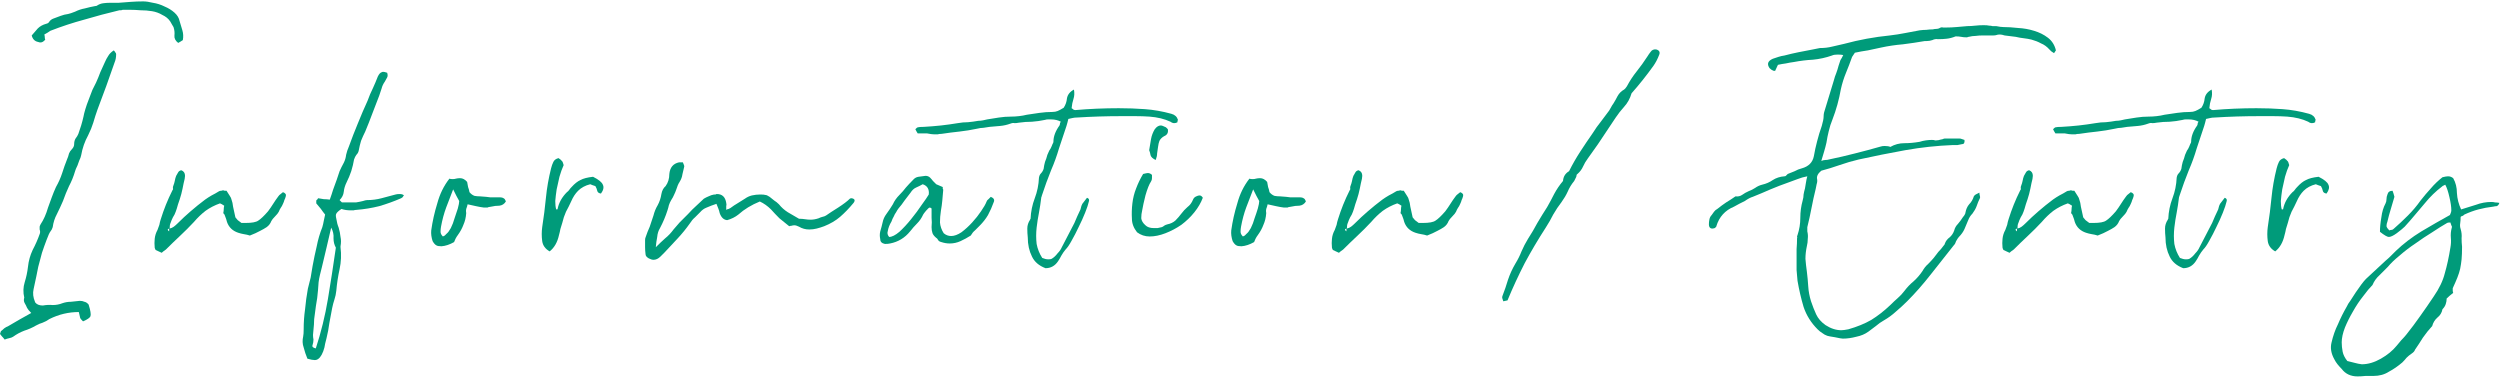 <svg width="536" height="81" viewBox="0 0 536 81" fill="none" xmlns="http://www.w3.org/2000/svg">
<path d="M527.564 46.501C527.564 46.968 527.531 47.434 527.464 47.901C527.398 48.301 527.431 48.701 527.564 49.101C527.764 49.767 527.831 50.434 527.764 51.101C527.764 51.701 527.798 52.301 527.864 52.901C527.864 53.968 527.831 54.867 527.764 55.601C527.698 56.267 527.598 56.934 527.464 57.601C527.331 58.201 527.131 58.834 526.864 59.501C526.598 60.167 526.264 60.934 525.864 61.801C525.864 61.934 525.864 62.101 525.864 62.301C525.864 62.434 525.898 62.601 525.964 62.801C525.431 63.201 524.964 63.601 524.564 64.001C524.564 64.401 524.498 64.801 524.364 65.201C524.231 65.601 523.998 65.968 523.664 66.301C523.531 67.034 523.164 67.634 522.564 68.101C522.031 68.567 521.664 69.168 521.464 69.901C520.731 70.701 520.064 71.534 519.464 72.401C518.931 73.267 518.364 74.134 517.764 75.001C517.698 75.267 517.464 75.534 517.064 75.801C516.664 76.067 516.298 76.367 515.964 76.701C515.698 77.034 515.398 77.367 515.064 77.701C514.131 78.501 513.164 79.167 512.164 79.701C511.231 80.301 510.131 80.601 508.864 80.601C508.331 80.601 507.764 80.601 507.164 80.601C506.564 80.668 505.998 80.701 505.464 80.701C503.998 80.701 502.864 80.168 502.064 79.101C501.731 78.767 501.431 78.434 501.164 78.101C500.898 77.767 500.664 77.401 500.464 77.001C499.798 75.801 499.598 74.634 499.864 73.501C500.198 72.034 500.664 70.701 501.264 69.501C501.798 68.234 502.431 66.967 503.164 65.701C503.298 65.367 503.564 64.934 503.964 64.401C504.298 63.867 504.664 63.301 505.064 62.701C505.464 62.101 505.864 61.534 506.264 61.001C506.664 60.468 506.998 60.068 507.264 59.801L511.464 55.901C511.864 55.568 512.231 55.234 512.564 54.901C512.964 54.501 513.331 54.134 513.664 53.801C515.264 52.267 517.098 50.867 519.164 49.601C521.298 48.334 523.331 47.167 525.264 46.101C525.331 45.968 525.398 45.801 525.464 45.601C525.531 45.401 525.564 45.234 525.564 45.101C525.564 44.367 525.431 43.434 525.164 42.301C524.898 41.101 524.598 40.201 524.264 39.601C524.131 39.667 523.998 39.734 523.864 39.801C523.798 39.801 523.698 39.867 523.564 40.001C522.231 41.001 520.998 42.201 519.864 43.601C519.131 44.467 518.398 45.334 517.664 46.201C516.998 47.001 516.298 47.801 515.564 48.601C515.231 48.934 514.664 49.401 513.864 50.001C513.131 50.534 512.564 50.801 512.164 50.801C511.831 50.801 511.198 50.434 510.264 49.701C510.264 48.767 510.364 47.734 510.564 46.601C510.698 45.468 510.998 44.467 511.464 43.601C511.598 43.334 511.664 43.034 511.664 42.701C511.664 42.367 511.731 42.034 511.864 41.701C511.998 41.167 512.364 40.901 512.964 40.901C513.098 41.234 513.231 41.667 513.364 42.201C513.098 43.134 512.831 44.034 512.564 44.901C512.298 45.767 512.064 46.634 511.864 47.501C511.731 47.834 511.664 48.167 511.664 48.501C511.731 48.767 511.931 49.068 512.264 49.401C512.398 49.334 512.531 49.301 512.664 49.301C512.864 49.301 513.031 49.234 513.164 49.101C514.231 48.167 515.264 47.201 516.264 46.201C517.264 45.201 518.164 44.134 518.964 43.001C519.698 42.068 520.431 41.201 521.164 40.401C521.898 39.534 522.731 38.734 523.664 38.001C524.198 37.867 524.598 37.801 524.864 37.801C525.264 37.801 525.631 37.934 525.964 38.201C526.498 39.134 526.764 40.201 526.764 41.401C526.831 42.601 527.131 43.767 527.664 44.901C528.798 44.568 529.864 44.234 530.864 43.901C531.931 43.501 533.031 43.301 534.164 43.301C534.431 43.301 534.698 43.334 534.964 43.401C535.231 43.401 535.531 43.434 535.864 43.501C535.731 43.901 535.531 44.134 535.264 44.201C535.064 44.201 534.831 44.234 534.564 44.301C533.431 44.434 532.364 44.634 531.364 44.901C530.364 45.167 529.364 45.534 528.364 46.001C528.231 46.134 528.098 46.234 527.964 46.301C527.831 46.301 527.698 46.367 527.564 46.501ZM525.364 47.701C524.964 47.701 524.731 47.734 524.664 47.801C523.731 48.334 522.664 49.001 521.464 49.801C520.264 50.534 519.064 51.334 517.864 52.201C516.664 53.001 515.531 53.867 514.464 54.801C513.398 55.667 512.564 56.468 511.964 57.201C511.364 57.801 510.764 58.401 510.164 59.001C509.498 59.601 508.998 60.301 508.664 61.101C508.064 61.701 507.398 62.501 506.664 63.501C505.864 64.501 505.131 65.601 504.464 66.801C503.798 67.934 503.231 69.067 502.764 70.201C502.298 71.401 502.064 72.468 502.064 73.401C502.064 74.067 502.131 74.734 502.264 75.401C502.398 76.067 502.731 76.734 503.264 77.401C503.798 77.534 504.331 77.668 504.864 77.801C505.331 77.934 505.831 78.034 506.364 78.101C507.698 78.101 509.064 77.701 510.464 76.901C511.864 76.101 512.998 75.168 513.864 74.101C514.198 73.701 514.531 73.301 514.864 72.901C515.198 72.567 515.531 72.201 515.864 71.801C516.931 70.468 517.931 69.134 518.864 67.801C519.864 66.401 520.831 65.001 521.764 63.601C522.964 61.867 523.764 60.201 524.164 58.601C524.631 57.001 525.031 55.167 525.364 53.101C525.498 52.367 525.531 51.667 525.464 51.001C525.398 50.267 525.464 49.534 525.664 48.801C525.731 48.667 525.698 48.501 525.564 48.301C525.498 48.101 525.431 47.901 525.364 47.701Z" fill="#009B7A"/>
<path d="M487.809 53.9C486.876 53.367 486.343 52.634 486.209 51.7C486.076 50.7 486.076 49.7 486.209 48.7C486.543 46.567 486.809 44.467 487.009 42.4C487.209 40.334 487.576 38.234 488.109 36.1C488.243 35.567 488.409 35.1 488.609 34.7C488.809 34.3 489.176 34.034 489.709 33.9C490.109 34.167 490.343 34.367 490.409 34.5C490.543 34.567 490.676 34.867 490.809 35.4C490.476 36.134 490.176 36.967 489.909 37.9C489.709 38.767 489.509 39.667 489.309 40.6C489.176 41.467 489.076 42.3 489.009 43.1C489.009 43.834 489.076 44.434 489.209 44.9H489.409C489.476 44.9 489.509 44.867 489.509 44.8C489.776 43.467 490.443 42.267 491.509 41.2C491.709 41.067 491.876 40.9 492.009 40.7C492.143 40.5 492.309 40.3 492.509 40.1C493.176 39.367 493.809 38.867 494.409 38.6C495.009 38.267 495.909 38.034 497.109 37.9C498.309 38.5 499.009 39.067 499.209 39.6C499.476 40.134 499.343 40.767 498.809 41.5C498.343 41.434 498.076 41.234 498.009 40.9C497.943 40.567 497.809 40.234 497.609 39.9C497.476 39.834 497.276 39.767 497.009 39.7C496.809 39.634 496.643 39.567 496.509 39.5C495.443 39.767 494.576 40.234 493.909 40.9C493.309 41.5 492.809 42.267 492.409 43.2C492.076 43.934 491.709 44.667 491.309 45.4C490.976 46.134 490.709 46.934 490.509 47.8C490.376 48.2 490.243 48.634 490.109 49.1C490.043 49.5 489.943 49.934 489.809 50.4C489.476 51.934 488.809 53.1 487.809 53.9Z" fill="#009B7A"/>
<path d="M472.98 25.501C472.913 25.768 472.846 26.035 472.78 26.301C472.713 26.501 472.646 26.735 472.58 27.001C472.046 28.601 471.513 30.201 470.98 31.801C470.513 33.401 469.946 34.968 469.28 36.501C468.946 37.368 468.613 38.234 468.28 39.101C468.013 39.901 467.713 40.768 467.38 41.701C467.313 41.834 467.28 41.934 467.28 42.001C467.28 42.068 467.246 42.168 467.18 42.301C467.046 43.434 466.88 44.535 466.68 45.601C466.48 46.601 466.313 47.668 466.18 48.801C466.046 50.001 466.046 51.168 466.18 52.301C466.38 53.368 466.78 54.368 467.38 55.301C467.846 55.501 468.28 55.601 468.68 55.601C469.013 55.601 469.246 55.568 469.38 55.501C469.846 55.234 470.28 54.834 470.68 54.301C471.08 53.901 471.38 53.468 471.58 53.001C472.046 52.135 472.48 51.301 472.88 50.501C473.346 49.635 473.813 48.734 474.28 47.801C474.413 47.535 474.613 47.068 474.88 46.401C475.213 45.668 475.446 45.168 475.58 44.901C475.713 44.301 475.846 43.901 475.98 43.701C476.113 43.501 476.446 43.068 476.98 42.401C477.38 42.535 477.513 42.801 477.38 43.201C477.246 43.801 476.98 44.601 476.58 45.601C476.18 46.601 475.713 47.635 475.18 48.701C474.713 49.701 474.213 50.668 473.68 51.601C473.213 52.468 472.78 53.101 472.38 53.501C472.046 53.901 471.746 54.334 471.48 54.801C471.28 55.201 471.046 55.601 470.78 56.001C470.113 57.001 469.213 57.501 468.08 57.501C466.68 56.968 465.713 56.135 465.18 55.001C464.58 53.801 464.28 52.434 464.28 50.901C464.213 50.301 464.18 49.668 464.18 49.001C464.18 48.334 464.38 47.701 464.78 47.101C464.78 47.035 464.813 46.968 464.88 46.901C464.946 45.368 465.246 43.901 465.78 42.501C466.313 41.101 466.613 39.635 466.68 38.101C466.746 37.701 466.88 37.401 467.08 37.201C467.346 36.934 467.546 36.601 467.68 36.201C467.746 35.668 467.846 35.168 467.98 34.701C468.18 34.234 468.346 33.734 468.48 33.201C468.613 32.868 468.746 32.568 468.88 32.301C469.08 32.035 469.246 31.735 469.38 31.401C469.446 31.201 469.513 31.035 469.58 30.901C469.713 30.701 469.78 30.535 469.78 30.401C469.78 29.268 470.213 28.101 471.08 26.901C471.146 26.768 471.18 26.634 471.18 26.501C471.18 26.368 471.246 26.235 471.38 26.101C470.78 25.768 470.08 25.601 469.28 25.601C469.08 25.601 468.846 25.601 468.58 25.601C468.38 25.601 468.18 25.634 467.98 25.701C467.046 25.901 466.113 26.035 465.18 26.101C464.246 26.101 463.313 26.168 462.38 26.301C462.046 26.368 461.746 26.401 461.48 26.401C461.213 26.334 460.913 26.368 460.58 26.501C459.846 26.768 459.113 26.934 458.38 27.001C457.58 27.068 456.813 27.134 456.08 27.201C455.613 27.268 455.18 27.334 454.78 27.401C454.38 27.401 453.913 27.468 453.38 27.601C452.113 27.868 450.88 28.068 449.68 28.201C448.413 28.334 447.113 28.501 445.78 28.701C445.446 28.701 445.18 28.735 444.98 28.801C444.713 28.801 444.446 28.801 444.18 28.801C443.846 28.801 443.346 28.735 442.68 28.601H442.08H440.68C440.546 28.401 440.446 28.235 440.38 28.101C440.313 27.968 440.246 27.834 440.18 27.701C440.446 27.434 440.613 27.301 440.68 27.301C440.946 27.235 441.38 27.201 441.98 27.201C443.18 27.134 444.413 27.035 445.68 26.901C446.88 26.768 448.08 26.601 449.28 26.401C450.013 26.268 450.746 26.201 451.48 26.201C452.213 26.134 452.946 26.035 453.68 25.901C454.013 25.901 454.346 25.868 454.68 25.801C454.946 25.735 455.246 25.668 455.58 25.601C456.38 25.468 457.213 25.334 458.08 25.201C458.946 25.068 459.813 25.001 460.68 25.001C461.213 25.001 461.78 24.968 462.38 24.901C462.98 24.834 463.546 24.735 464.08 24.601C465.013 24.468 465.913 24.334 466.78 24.201C467.713 24.068 468.646 24.001 469.58 24.001C469.98 24.001 470.346 23.934 470.68 23.801C471.013 23.668 471.446 23.434 471.98 23.101C472.38 22.501 472.613 21.834 472.68 21.101C472.813 20.301 473.313 19.668 474.18 19.201C474.313 19.934 474.28 20.601 474.08 21.201C473.88 21.801 473.746 22.468 473.68 23.201C473.813 23.268 473.946 23.368 474.08 23.501C474.213 23.568 474.346 23.601 474.48 23.601C476.013 23.468 477.546 23.368 479.08 23.301C480.68 23.235 482.246 23.201 483.78 23.201C485.713 23.201 487.58 23.268 489.38 23.401C491.246 23.535 493.146 23.868 495.08 24.401C495.813 24.601 496.28 25.035 496.48 25.701C496.48 25.768 496.446 25.834 496.38 25.901C496.38 25.968 496.38 26.068 496.38 26.201C496.18 26.334 495.946 26.401 495.68 26.401C495.413 26.401 495.146 26.301 494.88 26.101C493.613 25.501 492.113 25.134 490.38 25.001C489.38 24.934 488.38 24.901 487.38 24.901C486.38 24.901 485.38 24.901 484.38 24.901C481.18 24.901 477.98 25.001 474.78 25.201C474.446 25.201 474.146 25.235 473.88 25.301C473.613 25.368 473.313 25.434 472.98 25.501Z" fill="#009B7A"/>
<path d="M429.341 53.1C429.274 52.433 429.274 51.8 429.341 51.2C429.408 50.533 429.608 49.9 429.941 49.3C430.074 48.967 430.208 48.6 430.341 48.2C430.408 47.8 430.508 47.4 430.641 47C430.974 45.933 431.341 44.9 431.741 43.9C432.141 42.9 432.608 41.867 433.141 40.8C433.274 40.667 433.308 40.5 433.241 40.3C433.241 40.1 433.274 39.933 433.341 39.8C433.474 39.467 433.574 39.133 433.641 38.8C433.708 38.4 433.808 38.033 433.941 37.7C434.074 37.433 434.208 37.2 434.341 37C434.474 36.733 434.708 36.567 435.041 36.5C435.574 36.7 435.841 37.1 435.841 37.7C435.841 38.033 435.741 38.567 435.541 39.3C435.408 40.033 435.241 40.8 435.041 41.6C434.841 42.333 434.608 43.067 434.341 43.8C434.141 44.533 433.974 45.067 433.841 45.4C433.708 45.8 433.508 46.2 433.241 46.6C433.041 47 432.874 47.4 432.741 47.8C432.608 48.067 432.541 48.467 432.541 49C432.874 48.933 433.174 48.8 433.441 48.6C433.708 48.4 433.974 48.167 434.241 47.9C435.174 46.967 436.108 46.1 437.041 45.3C438.041 44.433 439.074 43.6 440.141 42.8C440.608 42.467 441.074 42.167 441.541 41.9C442.074 41.633 442.608 41.333 443.141 41C443.274 40.933 443.408 40.9 443.541 40.9C443.674 40.9 443.808 40.867 443.941 40.8C444.074 40.8 444.208 40.833 444.341 40.9C444.474 40.9 444.608 40.9 444.741 40.9C445.008 41.3 445.241 41.667 445.441 42C445.641 42.267 445.774 42.567 445.841 42.9C445.974 43.233 446.074 43.7 446.141 44.3C446.274 44.833 446.441 45.6 446.641 46.6C446.774 46.733 446.941 46.933 447.141 47.2C447.408 47.4 447.674 47.6 447.941 47.8H448.841C450.174 47.8 451.074 47.633 451.541 47.3C452.074 46.967 452.774 46.3 453.641 45.3C454.041 44.767 454.408 44.233 454.741 43.7C455.074 43.167 455.441 42.633 455.841 42.1C455.974 41.9 456.141 41.733 456.341 41.6C456.541 41.467 456.708 41.333 456.841 41.2C457.374 41.4 457.574 41.7 457.441 42.1C457.374 42.367 457.274 42.633 457.141 42.9C457.074 43.167 456.974 43.433 456.841 43.7C456.708 44.033 456.541 44.333 456.341 44.6C456.208 44.8 456.074 45.067 455.941 45.4C455.808 45.667 455.541 46 455.141 46.4C454.741 46.8 454.474 47.133 454.341 47.4C454.141 47.933 453.808 48.367 453.341 48.7C452.941 48.967 452.474 49.233 451.941 49.5C451.341 49.833 450.608 50.167 449.741 50.5C449.341 50.367 448.908 50.267 448.441 50.2C448.041 50.133 447.641 50.033 447.241 49.9C446.041 49.5 445.241 48.733 444.841 47.6C444.774 47.267 444.608 46.767 444.341 46.1C444.341 46.033 444.241 45.9 444.041 45.7C444.108 45.367 444.141 45.1 444.141 44.9C444.141 44.633 444.174 44.367 444.241 44.1C443.841 43.833 443.541 43.667 443.341 43.6C442.208 44 441.174 44.533 440.241 45.2C439.374 45.867 438.541 46.667 437.741 47.6C436.808 48.6 435.808 49.6 434.741 50.6C433.741 51.533 432.741 52.5 431.741 53.5C431.341 53.767 431.041 54 430.841 54.2C430.508 54.067 430.074 53.867 429.541 53.6C429.408 53.333 429.341 53.167 429.341 53.1ZM432.441 49C432.041 49.133 432.041 49.333 432.441 49.6V49Z" fill="#009B7A"/>
<path d="M440.387 11.4C440.187 11.267 439.987 11.134 439.787 11C439.653 10.867 439.52 10.734 439.387 10.6C438.853 10 438.253 9.567 437.587 9.3C436.987 8.967 436.32 8.7 435.587 8.5C435.053 8.367 434.487 8.267 433.887 8.2C433.287 8.134 432.72 8.034 432.187 7.9L429.787 7.6C429.387 7.467 429.053 7.4 428.787 7.4C428.453 7.4 428.22 7.434 428.087 7.5C427.887 7.567 427.653 7.6 427.387 7.6C427.12 7.6 426.853 7.6 426.587 7.6H425.087C424.553 7.6 424.053 7.634 423.587 7.7C423.12 7.7 422.62 7.767 422.087 7.9C421.953 7.9 421.853 7.934 421.787 8C421.72 8 421.62 8 421.487 8C421.153 8 420.82 7.967 420.487 7.9C420.153 7.834 419.753 7.8 419.287 7.8C418.62 8.067 417.987 8.234 417.387 8.3C416.853 8.367 416.22 8.4 415.487 8.4C415.087 8.334 414.687 8.4 414.287 8.6C413.887 8.734 413.487 8.8 413.087 8.8H412.687C411.153 9.067 409.587 9.3 407.987 9.5C406.387 9.634 404.82 9.867 403.287 10.2C402.353 10.4 401.42 10.6 400.487 10.8C399.553 10.934 398.62 11.1 397.687 11.3L397.087 12.2C396.687 13.334 396.253 14.467 395.787 15.6C395.32 16.734 394.953 17.9 394.687 19.1C394.287 21.367 393.687 23.534 392.887 25.6C392.553 26.4 392.287 27.234 392.087 28.1C391.887 28.9 391.72 29.734 391.587 30.6C391.453 31.2 391.287 31.834 391.087 32.5C390.887 33.1 390.687 33.767 390.487 34.5C390.82 34.367 391.12 34.3 391.387 34.3C391.653 34.3 391.887 34.267 392.087 34.2C394.02 33.8 395.887 33.367 397.687 32.9C399.553 32.434 401.42 31.934 403.287 31.4C403.487 31.334 403.753 31.3 404.087 31.3C404.62 31.3 405.02 31.367 405.287 31.5C406.22 30.967 407.22 30.7 408.287 30.7C409.353 30.7 410.453 30.6 411.587 30.4C411.987 30.267 412.42 30.167 412.887 30.1C413.353 30.034 413.787 30 414.187 30C414.52 30 414.753 30.034 414.887 30.1H415.087C415.42 30.1 415.787 30.034 416.187 29.9C416.32 29.9 416.453 29.867 416.587 29.8C416.72 29.734 416.853 29.7 416.987 29.7H418.987H420.087C420.287 29.7 420.453 29.734 420.587 29.8C420.787 29.867 420.987 29.934 421.187 30C421.253 30.6 421.087 30.9 420.687 30.9C420.353 30.967 420.02 31.034 419.687 31.1C419.353 31.1 419.02 31.1 418.687 31.1C415.287 31.234 411.887 31.6 408.487 32.2C405.153 32.8 401.82 33.467 398.487 34.2C397.087 34.534 395.72 34.934 394.387 35.4C393.053 35.867 391.753 36.267 390.487 36.6C389.753 37.2 389.453 37.8 389.587 38.4C389.653 38.734 389.62 39.1 389.487 39.5C389.42 39.834 389.353 40.167 389.287 40.5C388.953 41.834 388.653 43.2 388.387 44.6C388.12 46 387.82 47.367 387.487 48.7V49.6C387.62 50.134 387.653 50.667 387.587 51.2C387.587 51.734 387.52 52.267 387.387 52.8C387.187 53.734 387.087 54.634 387.087 55.5C387.153 56.367 387.253 57.267 387.387 58.2C387.52 59.267 387.62 60.334 387.687 61.4C387.753 62.467 387.953 63.534 388.287 64.6C388.62 65.6 388.987 66.534 389.387 67.4C389.787 68.267 390.453 69.034 391.387 69.7C392.52 70.434 393.653 70.8 394.787 70.8C395.12 70.8 395.62 70.734 396.287 70.6C398.153 70.067 399.787 69.4 401.187 68.6C402.587 67.734 403.953 66.667 405.287 65.4C405.82 64.867 406.353 64.367 406.887 63.9C407.42 63.434 407.887 62.934 408.287 62.4C408.887 61.6 409.553 60.9 410.287 60.3C411.02 59.634 411.653 58.9 412.187 58.1C412.52 57.5 412.92 57 413.387 56.6C413.853 56.134 414.253 55.7 414.587 55.3C414.92 54.834 415.253 54.4 415.587 54C415.987 53.6 416.353 53.167 416.687 52.7C416.887 52.5 416.987 52.334 416.987 52.2C417.187 51.667 417.52 51.234 417.987 50.9C418.453 50.5 418.787 50 418.987 49.4C419.12 48.867 419.387 48.4 419.787 48C420.187 47.534 420.553 47.034 420.887 46.5C421.02 46.367 421.12 46.234 421.187 46.1C421.32 45.9 421.387 45.734 421.387 45.6C421.52 44.867 421.787 44.267 422.187 43.8C422.653 43.334 422.987 42.767 423.187 42.1C423.253 41.967 423.387 41.834 423.587 41.7C423.853 41.567 424.12 41.434 424.387 41.3C424.387 41.567 424.42 41.8 424.487 42C424.553 42.2 424.553 42.367 424.487 42.5C424.22 43.034 423.987 43.6 423.787 44.2C423.587 44.734 423.287 45.267 422.887 45.8C422.487 46.2 422.187 46.667 421.987 47.2C421.72 47.867 421.453 48.5 421.187 49.1C420.92 49.7 420.52 50.267 419.987 50.8C419.853 50.934 419.653 51.234 419.387 51.7C419.32 51.834 419.253 52 419.187 52.2C419.12 52.334 419.02 52.467 418.887 52.6C417.353 54.534 415.72 56.6 413.987 58.8C412.32 60.934 410.62 62.867 408.887 64.6C408.153 65.334 407.353 66.067 406.487 66.8C405.687 67.534 404.82 68.167 403.887 68.7C403.287 69.034 402.72 69.434 402.187 69.9C401.653 70.3 401.12 70.7 400.587 71.1C399.853 71.634 398.987 72 397.987 72.2C396.987 72.467 396.02 72.6 395.087 72.6C394.887 72.6 394.32 72.5 393.387 72.3C392.52 72.167 391.987 72.067 391.787 72C391.387 71.867 391.02 71.667 390.687 71.4C390.353 71.2 390.02 70.934 389.687 70.6C388.287 69.2 387.287 67.6 386.687 65.8C386.153 64 385.72 62.134 385.387 60.2C385.32 59.467 385.253 58.7 385.187 57.9C385.187 57.1 385.187 56.334 385.187 55.6C385.187 54.867 385.187 54.134 385.187 53.4C385.253 52.6 385.287 51.834 385.287 51.1C385.353 50.967 385.353 50.867 385.287 50.8C385.287 50.667 385.32 50.534 385.387 50.4C385.787 49.2 385.987 47.967 385.987 46.7C385.987 45.434 386.153 44.2 386.487 43C386.62 42.534 386.687 42.1 386.687 41.7C386.753 41.3 386.853 40.867 386.987 40.4C387.053 40 387.12 39.6 387.187 39.2C387.253 38.734 387.353 38.267 387.487 37.8C386.753 37.934 386.053 38.134 385.387 38.4C384.787 38.6 384.153 38.834 383.487 39.1C382.153 39.567 380.853 40.067 379.587 40.6C378.387 41.134 377.12 41.667 375.787 42.2C375.32 42.334 374.753 42.634 374.087 43.1C373.687 43.3 373.287 43.5 372.887 43.7C372.553 43.9 372.187 44.1 371.787 44.3C369.853 45.1 368.587 46.5 367.987 48.5C367.987 48.567 367.953 48.634 367.887 48.7C367.82 48.7 367.753 48.767 367.687 48.9C367.553 48.9 367.42 48.934 367.287 49C367.22 49 367.12 49 366.987 49C366.587 48.934 366.387 48.634 366.387 48.1C366.387 47.767 366.42 47.434 366.487 47.1C366.553 46.7 366.72 46.367 366.987 46.1C367.187 45.834 367.353 45.6 367.487 45.4C367.687 45.134 367.92 44.934 368.187 44.8C368.853 44.267 369.487 43.8 370.087 43.4C370.753 43 371.42 42.567 372.087 42.1C372.62 42.167 373.087 42.067 373.487 41.8C373.953 41.467 374.42 41.2 374.887 41C375.42 40.8 375.887 40.567 376.287 40.3C376.753 39.967 377.253 39.734 377.787 39.6C378.653 39.4 379.42 39.067 380.087 38.6C380.82 38.134 381.653 37.867 382.587 37.8C382.72 37.8 382.82 37.767 382.887 37.7C383.02 37.567 383.153 37.434 383.287 37.3C383.82 37.1 384.32 36.9 384.787 36.7C385.253 36.434 385.753 36.234 386.287 36.1C387.753 35.7 388.62 34.834 388.887 33.5C389.087 32.367 389.32 31.3 389.587 30.3C389.853 29.234 390.187 28.134 390.587 27L390.887 25.8C390.953 25.467 390.987 25.167 390.987 24.9C390.987 24.634 391.02 24.367 391.087 24.1L393.187 17.2C393.32 16.667 393.487 16.167 393.687 15.7C393.887 15.167 394.053 14.634 394.187 14.1C394.253 13.9 394.32 13.7 394.387 13.5C394.453 13.234 394.52 13.034 394.587 12.9C394.72 12.7 394.82 12.534 394.887 12.4C394.953 12.267 395.053 12.067 395.187 11.8C394.92 11.734 394.52 11.7 393.987 11.7C393.453 11.7 393.053 11.767 392.787 11.9C391.453 12.367 390.087 12.667 388.687 12.8C387.353 12.867 385.987 13.034 384.587 13.3C384.053 13.367 383.487 13.467 382.887 13.6C382.353 13.667 381.787 13.767 381.187 13.9C381.053 14.234 380.853 14.667 380.587 15.2C380.32 15.2 380.153 15.167 380.087 15.1C379.887 15.034 379.653 14.867 379.387 14.6C378.787 13.734 379.02 13.067 380.087 12.6C380.487 12.467 380.887 12.334 381.287 12.2C381.687 12.067 382.12 11.967 382.587 11.9C383.587 11.634 384.587 11.4 385.587 11.2C386.653 11 387.687 10.8 388.687 10.6L390.187 10.3C391.12 10.3 391.987 10.2 392.787 10C393.653 9.8 394.52 9.6 395.387 9.4C398.587 8.534 401.853 7.934 405.187 7.6C406.32 7.467 407.387 7.3 408.387 7.1C409.453 6.9 410.52 6.7 411.587 6.5C412.12 6.434 412.587 6.4 412.987 6.4C413.453 6.334 413.92 6.3 414.387 6.3C414.653 6.234 414.887 6.2 415.087 6.2C415.287 6.2 415.487 6.167 415.687 6.1C415.82 6.034 415.953 5.967 416.087 5.9C416.287 5.834 416.453 5.834 416.587 5.9H417.287C418.02 5.9 418.753 5.867 419.487 5.8C420.287 5.734 421.053 5.667 421.787 5.6C422.32 5.6 422.887 5.567 423.487 5.5C424.087 5.434 424.687 5.4 425.287 5.4C425.82 5.4 426.22 5.434 426.487 5.5C426.753 5.5 426.987 5.534 427.187 5.6C427.453 5.6 427.72 5.6 427.987 5.6C428.653 5.734 429.153 5.8 429.487 5.8C430.42 5.8 431.487 5.867 432.687 6C433.887 6.067 435.02 6.267 436.087 6.6C437.22 6.934 438.22 7.434 439.087 8.1C439.953 8.767 440.52 9.667 440.787 10.8C440.787 10.8 440.653 11 440.387 11.4Z" fill="#009B7A"/>
<path d="M336.409 36.7C337.142 35.234 337.942 33.834 338.809 32.5C339.675 31.167 340.575 29.834 341.509 28.5C342.042 27.634 342.609 26.834 343.209 26.1C343.809 25.3 344.409 24.5 345.009 23.7C345.142 23.5 345.275 23.267 345.409 23C345.542 22.734 345.709 22.467 345.909 22.2C346.242 21.667 346.542 21.134 346.809 20.6C347.142 20 347.609 19.534 348.209 19.2C348.342 19.134 348.542 18.9 348.809 18.5C349.409 17.367 350.109 16.3 350.909 15.3C351.709 14.3 352.475 13.234 353.209 12.1C353.409 11.767 353.642 11.434 353.909 11.1C354.175 10.7 354.575 10.534 355.109 10.6C355.775 10.8 355.975 11.2 355.709 11.8C355.375 12.667 354.975 13.434 354.509 14.1C352.975 16.234 351.409 18.2 349.809 20C349.475 21.134 348.942 22.1 348.209 22.9C347.542 23.634 346.942 24.4 346.409 25.2C345.875 26 345.342 26.8 344.809 27.6C344.075 28.734 343.342 29.834 342.609 30.9C341.875 31.9 341.142 32.934 340.409 34C340.009 34.534 339.675 35.1 339.409 35.7C339.142 36.3 338.742 36.834 338.209 37.3C338.075 37.367 338.009 37.467 338.009 37.6C338.009 37.734 337.975 37.867 337.909 38C337.842 38.134 337.775 38.267 337.709 38.4C337.642 38.534 337.575 38.667 337.509 38.8C336.909 39.534 336.442 40.3 336.109 41.1C335.775 41.834 335.342 42.567 334.809 43.3C334.142 44.167 333.542 45.067 333.009 46C332.542 46.934 332.009 47.867 331.409 48.8C329.809 51.267 328.309 53.8 326.909 56.4C325.575 59 324.342 61.667 323.209 64.4C323.142 64.4 322.842 64.467 322.309 64.6C322.242 64.4 322.175 64.2 322.109 64C322.042 63.8 322.042 63.634 322.109 63.5C322.575 62.3 322.975 61.134 323.309 60C323.709 58.8 324.242 57.634 324.909 56.5C325.442 55.634 325.875 54.767 326.209 53.9C326.609 52.967 327.075 52.067 327.609 51.2C328.342 50.067 329.009 48.934 329.609 47.8C330.275 46.667 330.975 45.534 331.709 44.4C332.242 43.467 332.742 42.534 333.209 41.6C333.742 40.6 334.375 39.667 335.109 38.8C335.175 37.867 335.609 37.167 336.409 36.7Z" fill="#009B7A"/>
<path d="M285.571 53.1C285.505 52.433 285.505 51.8 285.571 51.2C285.638 50.533 285.838 49.9 286.171 49.3C286.305 48.967 286.438 48.6 286.571 48.2C286.638 47.8 286.738 47.4 286.872 47C287.205 45.933 287.571 44.9 287.971 43.9C288.371 42.9 288.838 41.867 289.372 40.8C289.505 40.667 289.538 40.5 289.471 40.3C289.471 40.1 289.505 39.933 289.571 39.8C289.705 39.467 289.805 39.133 289.872 38.8C289.938 38.4 290.038 38.033 290.171 37.7C290.305 37.433 290.438 37.2 290.571 37C290.705 36.733 290.938 36.567 291.271 36.5C291.805 36.7 292.071 37.1 292.071 37.7C292.071 38.033 291.971 38.567 291.771 39.3C291.638 40.033 291.471 40.8 291.271 41.6C291.071 42.333 290.838 43.067 290.571 43.8C290.371 44.533 290.205 45.067 290.071 45.4C289.938 45.8 289.738 46.2 289.471 46.6C289.271 47 289.105 47.4 288.971 47.8C288.838 48.067 288.771 48.467 288.771 49C289.105 48.933 289.405 48.8 289.671 48.6C289.938 48.4 290.205 48.167 290.471 47.9C291.405 46.967 292.338 46.1 293.271 45.3C294.271 44.433 295.305 43.6 296.372 42.8C296.838 42.467 297.305 42.167 297.771 41.9C298.305 41.633 298.838 41.333 299.372 41C299.505 40.933 299.638 40.9 299.771 40.9C299.905 40.9 300.038 40.867 300.171 40.8C300.305 40.8 300.438 40.833 300.571 40.9C300.705 40.9 300.838 40.9 300.971 40.9C301.238 41.3 301.471 41.667 301.671 42C301.871 42.267 302.005 42.567 302.071 42.9C302.205 43.233 302.305 43.7 302.372 44.3C302.505 44.833 302.672 45.6 302.872 46.6C303.005 46.733 303.172 46.933 303.372 47.2C303.638 47.4 303.905 47.6 304.171 47.8H305.071C306.405 47.8 307.305 47.633 307.771 47.3C308.305 46.967 309.005 46.3 309.872 45.3C310.272 44.767 310.638 44.233 310.971 43.7C311.305 43.167 311.671 42.633 312.071 42.1C312.205 41.9 312.371 41.733 312.571 41.6C312.771 41.467 312.938 41.333 313.071 41.2C313.605 41.4 313.805 41.7 313.671 42.1C313.605 42.367 313.505 42.633 313.372 42.9C313.305 43.167 313.205 43.433 313.071 43.7C312.938 44.033 312.771 44.333 312.571 44.6C312.438 44.8 312.305 45.067 312.171 45.4C312.038 45.667 311.772 46 311.372 46.4C310.972 46.8 310.705 47.133 310.571 47.4C310.371 47.933 310.038 48.367 309.571 48.7C309.171 48.967 308.705 49.233 308.171 49.5C307.571 49.833 306.838 50.167 305.971 50.5C305.571 50.367 305.138 50.267 304.671 50.2C304.271 50.133 303.871 50.033 303.471 49.9C302.271 49.5 301.471 48.733 301.071 47.6C301.005 47.267 300.838 46.767 300.571 46.1C300.571 46.033 300.471 45.9 300.271 45.7C300.338 45.367 300.372 45.1 300.372 44.9C300.372 44.633 300.405 44.367 300.471 44.1C300.071 43.833 299.771 43.667 299.571 43.6C298.438 44 297.405 44.533 296.471 45.2C295.605 45.867 294.771 46.667 293.971 47.6C293.038 48.6 292.038 49.6 290.971 50.6C289.971 51.533 288.971 52.5 287.971 53.5C287.571 53.767 287.271 54 287.071 54.2C286.738 54.067 286.305 53.867 285.771 53.6C285.638 53.333 285.571 53.167 285.571 53.1ZM288.671 49C288.271 49.133 288.271 49.333 288.671 49.6V49Z" fill="#009B7A"/>
<path d="M279.979 43.201C279.646 43.734 279.179 44.035 278.579 44.101C277.979 44.101 277.412 44.168 276.879 44.301C276.346 44.368 276.079 44.434 276.079 44.501C276.079 44.501 275.812 44.501 275.279 44.501C274.746 44.434 274.179 44.334 273.579 44.201C272.979 44.068 272.379 43.934 271.779 43.801C271.712 44.135 271.612 44.468 271.479 44.801C271.412 45.068 271.412 45.368 271.479 45.701C271.412 46.635 271.212 47.468 270.879 48.201C270.612 48.934 270.212 49.668 269.679 50.401C269.479 50.668 269.312 50.934 269.179 51.201C269.112 51.401 269.012 51.635 268.879 51.901C267.946 52.434 267.046 52.734 266.179 52.801C265.646 52.801 265.279 52.734 265.079 52.601C264.812 52.468 264.546 52.168 264.279 51.701C264.012 50.901 263.912 50.135 263.979 49.401C264.246 47.468 264.679 45.535 265.279 43.601C265.812 41.601 266.679 39.834 267.879 38.301C268.012 38.368 268.246 38.401 268.579 38.401C268.846 38.401 269.079 38.368 269.279 38.301C269.546 38.234 269.846 38.201 270.179 38.201C270.712 38.201 271.212 38.468 271.679 39.001C271.746 39.334 271.812 39.701 271.879 40.101C272.012 40.434 272.112 40.801 272.179 41.201C272.512 41.601 272.879 41.868 273.279 42.001C273.679 42.068 274.079 42.101 274.479 42.101C275.479 42.168 276.179 42.234 276.579 42.301C276.979 42.301 277.679 42.301 278.679 42.301C279.012 42.301 279.279 42.368 279.479 42.501C279.679 42.568 279.846 42.801 279.979 43.201ZM269.979 43.101C269.779 42.768 269.579 42.401 269.379 42.001C269.179 41.601 268.946 41.135 268.679 40.601C268.146 41.934 267.646 43.234 267.179 44.501C266.712 45.768 266.346 47.135 266.079 48.601C266.012 48.934 265.979 49.301 265.979 49.701C265.979 50.035 266.146 50.368 266.479 50.701C266.612 50.635 266.746 50.568 266.879 50.501C267.012 50.368 267.146 50.234 267.279 50.101C267.546 49.901 267.846 49.501 268.179 48.901C268.512 48.234 268.779 47.535 268.979 46.801C269.246 46.068 269.479 45.368 269.679 44.701C269.879 43.968 269.979 43.434 269.979 43.101Z" fill="#009B7A"/>
<path d="M245.084 37.3C245.617 37.167 245.95 37.1 246.084 37.1C246.417 37.1 246.717 37.234 246.984 37.5C246.984 37.7 246.984 37.934 246.984 38.2C246.984 38.467 246.917 38.7 246.784 38.9C246.384 39.5 245.984 40.5 245.584 41.9C245.25 43.234 245.017 44.3 244.884 45.1C244.75 45.634 244.684 46.2 244.684 46.8C244.75 47.334 245.05 47.834 245.584 48.3C245.984 48.7 246.584 48.9 247.384 48.9C247.65 48.9 247.917 48.9 248.184 48.9C248.45 48.834 248.75 48.767 249.084 48.7C249.284 48.634 249.45 48.534 249.584 48.4C249.784 48.267 250.017 48.167 250.284 48.1C250.95 47.967 251.517 47.7 251.984 47.3C252.45 46.834 252.884 46.334 253.284 45.8C253.684 45.267 254.117 44.8 254.584 44.4C255.117 44 255.517 43.467 255.784 42.8C255.917 42.467 256.15 42.234 256.484 42.1C256.75 41.967 256.984 41.9 257.184 41.9C257.45 41.9 257.684 42.067 257.884 42.4C257.484 43.467 256.884 44.5 256.084 45.5C255.284 46.5 254.35 47.4 253.284 48.2C252.217 48.934 251.084 49.534 249.884 50C248.684 50.467 247.55 50.7 246.484 50.7C245.484 50.7 244.584 50.4 243.784 49.8C243.05 48.867 242.684 47.9 242.684 46.9C242.617 45.834 242.65 44.734 242.784 43.6C242.917 42.467 243.184 41.4 243.584 40.4C243.984 39.334 244.484 38.3 245.084 37.3ZM247.784 34.3C247.184 34.034 246.817 33.7 246.684 33.3C246.617 32.9 246.517 32.534 246.384 32.2C246.517 31.334 246.65 30.534 246.784 29.8C246.917 29.067 247.184 28.367 247.584 27.7C247.984 27.167 248.417 26.9 248.884 26.9C249.084 26.9 249.45 27.034 249.984 27.3L250.384 27.7C250.517 28.434 250.25 28.934 249.584 29.2C249.117 29.467 248.784 29.8 248.584 30.2C248.45 30.534 248.35 30.967 248.284 31.5C248.217 31.967 248.15 32.434 248.084 32.9C248.084 33.3 247.984 33.767 247.784 34.3Z" fill="#009B7A"/>
<path d="M229.054 25.501C228.987 25.768 228.921 26.035 228.854 26.301C228.787 26.501 228.721 26.735 228.654 27.001C228.121 28.601 227.587 30.201 227.054 31.801C226.587 33.401 226.021 34.968 225.354 36.501C225.021 37.368 224.687 38.234 224.354 39.101C224.087 39.901 223.787 40.768 223.454 41.701C223.387 41.834 223.354 41.934 223.354 42.001C223.354 42.068 223.321 42.168 223.254 42.301C223.121 43.434 222.954 44.535 222.754 45.601C222.554 46.601 222.387 47.668 222.254 48.801C222.121 50.001 222.121 51.168 222.254 52.301C222.454 53.368 222.854 54.368 223.454 55.301C223.921 55.501 224.354 55.601 224.754 55.601C225.087 55.601 225.321 55.568 225.454 55.501C225.921 55.234 226.354 54.834 226.754 54.301C227.154 53.901 227.454 53.468 227.654 53.001C228.121 52.135 228.554 51.301 228.954 50.501C229.421 49.635 229.887 48.734 230.354 47.801C230.487 47.535 230.687 47.068 230.954 46.401C231.287 45.668 231.521 45.168 231.654 44.901C231.787 44.301 231.921 43.901 232.054 43.701C232.187 43.501 232.521 43.068 233.054 42.401C233.454 42.535 233.587 42.801 233.454 43.201C233.321 43.801 233.054 44.601 232.654 45.601C232.254 46.601 231.787 47.635 231.254 48.701C230.787 49.701 230.287 50.668 229.754 51.601C229.287 52.468 228.854 53.101 228.454 53.501C228.121 53.901 227.821 54.334 227.554 54.801C227.354 55.201 227.121 55.601 226.854 56.001C226.187 57.001 225.287 57.501 224.154 57.501C222.754 56.968 221.787 56.135 221.254 55.001C220.654 53.801 220.354 52.434 220.354 50.901C220.287 50.301 220.254 49.668 220.254 49.001C220.254 48.334 220.454 47.701 220.854 47.101C220.854 47.035 220.887 46.968 220.954 46.901C221.021 45.368 221.321 43.901 221.854 42.501C222.387 41.101 222.687 39.635 222.754 38.101C222.821 37.701 222.954 37.401 223.154 37.201C223.421 36.934 223.621 36.601 223.754 36.201C223.821 35.668 223.921 35.168 224.054 34.701C224.254 34.234 224.421 33.734 224.554 33.201C224.687 32.868 224.821 32.568 224.954 32.301C225.154 32.035 225.321 31.735 225.454 31.401C225.521 31.201 225.587 31.035 225.654 30.901C225.787 30.701 225.854 30.535 225.854 30.401C225.854 29.268 226.287 28.101 227.154 26.901C227.221 26.768 227.254 26.634 227.254 26.501C227.254 26.368 227.321 26.235 227.454 26.101C226.854 25.768 226.154 25.601 225.354 25.601C225.154 25.601 224.921 25.601 224.654 25.601C224.454 25.601 224.254 25.634 224.054 25.701C223.121 25.901 222.187 26.035 221.254 26.101C220.321 26.101 219.387 26.168 218.454 26.301C218.121 26.368 217.821 26.401 217.554 26.401C217.287 26.334 216.987 26.368 216.654 26.501C215.921 26.768 215.187 26.934 214.454 27.001C213.654 27.068 212.887 27.134 212.154 27.201C211.687 27.268 211.254 27.334 210.854 27.401C210.454 27.401 209.987 27.468 209.454 27.601C208.187 27.868 206.954 28.068 205.754 28.201C204.487 28.334 203.187 28.501 201.854 28.701C201.521 28.701 201.254 28.735 201.054 28.801C200.787 28.801 200.521 28.801 200.254 28.801C199.921 28.801 199.421 28.735 198.754 28.601H198.154H196.754C196.621 28.401 196.521 28.235 196.454 28.101C196.387 27.968 196.321 27.834 196.254 27.701C196.521 27.434 196.687 27.301 196.754 27.301C197.021 27.235 197.454 27.201 198.054 27.201C199.254 27.134 200.487 27.035 201.754 26.901C202.954 26.768 204.154 26.601 205.354 26.401C206.087 26.268 206.821 26.201 207.554 26.201C208.287 26.134 209.021 26.035 209.754 25.901C210.087 25.901 210.421 25.868 210.754 25.801C211.021 25.735 211.321 25.668 211.654 25.601C212.454 25.468 213.287 25.334 214.154 25.201C215.021 25.068 215.887 25.001 216.754 25.001C217.287 25.001 217.854 24.968 218.454 24.901C219.054 24.834 219.621 24.735 220.154 24.601C221.087 24.468 221.987 24.334 222.854 24.201C223.787 24.068 224.721 24.001 225.654 24.001C226.054 24.001 226.421 23.934 226.754 23.801C227.087 23.668 227.521 23.434 228.054 23.101C228.454 22.501 228.687 21.834 228.754 21.101C228.887 20.301 229.387 19.668 230.254 19.201C230.387 19.934 230.354 20.601 230.154 21.201C229.954 21.801 229.821 22.468 229.754 23.201C229.887 23.268 230.021 23.368 230.154 23.501C230.287 23.568 230.421 23.601 230.554 23.601C232.087 23.468 233.621 23.368 235.154 23.301C236.754 23.235 238.321 23.201 239.854 23.201C241.787 23.201 243.654 23.268 245.454 23.401C247.321 23.535 249.221 23.868 251.154 24.401C251.887 24.601 252.354 25.035 252.554 25.701C252.554 25.768 252.521 25.834 252.454 25.901C252.454 25.968 252.454 26.068 252.454 26.201C252.254 26.334 252.021 26.401 251.754 26.401C251.487 26.401 251.221 26.301 250.954 26.101C249.687 25.501 248.187 25.134 246.454 25.001C245.454 24.934 244.454 24.901 243.454 24.901C242.454 24.901 241.454 24.901 240.454 24.901C237.254 24.901 234.054 25.001 230.854 25.201C230.521 25.201 230.221 25.235 229.954 25.301C229.687 25.368 229.387 25.434 229.054 25.501Z" fill="#009B7A"/>
<path d="M201.329 51.701C201.196 51.568 201.096 51.434 201.029 51.301C200.962 51.168 200.862 51.068 200.729 51.001C200.329 50.668 200.062 50.334 199.929 50.001C199.796 49.601 199.729 49.168 199.729 48.701C199.796 47.968 199.796 47.301 199.729 46.701C199.729 46.035 199.729 45.368 199.729 44.701C199.596 44.568 199.462 44.501 199.329 44.501C199.196 44.501 198.929 44.734 198.529 45.201C198.196 45.601 197.996 45.868 197.929 46.001C197.596 46.734 197.162 47.368 196.629 47.901C196.096 48.434 195.596 49.001 195.129 49.601C193.996 51.001 192.562 51.868 190.829 52.201C190.562 52.268 190.196 52.301 189.729 52.301C189.062 52.168 188.729 51.834 188.729 51.301C188.596 50.701 188.596 50.135 188.729 49.601C188.929 48.934 189.096 48.301 189.229 47.701C189.362 47.035 189.629 46.434 190.029 45.901C190.562 45.168 191.029 44.468 191.429 43.801C191.762 43.068 192.229 42.401 192.829 41.801C193.362 41.268 193.829 40.734 194.229 40.201C194.696 39.668 195.196 39.135 195.729 38.601C196.062 38.201 196.462 37.968 196.929 37.901C197.396 37.834 197.896 37.768 198.429 37.701C198.829 37.701 199.162 37.834 199.429 38.101C199.629 38.301 199.829 38.535 200.029 38.801C200.229 39.001 200.462 39.234 200.729 39.501C201.396 39.768 201.862 39.968 202.129 40.101C202.129 40.234 202.129 40.368 202.129 40.501C202.196 40.568 202.229 40.635 202.229 40.701C202.162 41.434 202.096 42.201 202.029 43.001C201.962 43.734 201.862 44.468 201.729 45.201C201.596 46.068 201.529 46.901 201.529 47.701C201.596 48.501 201.862 49.268 202.329 50.001C202.796 50.401 203.329 50.601 203.929 50.601C204.596 50.601 205.329 50.334 206.129 49.801C206.929 49.201 207.696 48.501 208.429 47.701C209.162 46.901 209.796 46.101 210.329 45.301C210.929 44.434 211.329 43.734 211.529 43.201C211.596 43.001 211.729 42.834 211.929 42.701C212.129 42.501 212.296 42.334 212.429 42.201C213.096 42.468 213.296 42.868 213.029 43.401C212.696 44.334 212.296 45.234 211.829 46.101C211.362 46.901 210.762 47.668 210.029 48.401C209.696 48.734 209.362 49.068 209.029 49.401C208.696 49.668 208.396 50.035 208.129 50.501C207.396 50.968 206.662 51.368 205.929 51.701C205.196 52.035 204.429 52.201 203.629 52.201C203.029 52.201 202.429 52.101 201.829 51.901C201.762 51.901 201.596 51.834 201.329 51.701ZM199.129 41.701C199.262 40.568 198.829 39.834 197.829 39.501C197.362 39.768 196.896 40.001 196.429 40.201C195.962 40.401 195.562 40.768 195.229 41.301C194.829 41.834 194.396 42.401 193.929 43.001C193.529 43.601 193.096 44.168 192.629 44.701C192.429 44.968 192.262 45.234 192.129 45.501C191.929 45.768 191.762 46.068 191.629 46.401C191.429 46.734 191.262 47.101 191.129 47.501C190.929 47.834 190.762 48.168 190.629 48.501C190.496 48.834 190.396 49.201 190.329 49.601C190.196 50.001 190.296 50.401 190.629 50.801C191.229 50.801 191.962 50.434 192.829 49.701C193.696 48.901 194.529 48.001 195.329 47.001C196.196 45.934 196.962 44.901 197.629 43.901C198.362 42.901 198.862 42.168 199.129 41.701Z" fill="#009B7A"/>
<path d="M171.305 46.901C171.771 46.901 172.205 46.934 172.605 47.001C173.005 47.068 173.405 47.101 173.805 47.101C174.338 47.101 174.905 47.001 175.505 46.801C175.771 46.667 176.038 46.568 176.305 46.501C176.638 46.434 176.905 46.334 177.105 46.201C177.771 45.734 178.638 45.167 179.705 44.501C180.838 43.767 181.671 43.134 182.205 42.601C182.271 42.534 182.405 42.501 182.605 42.501C183.271 42.634 183.405 42.968 183.005 43.501C182.071 44.634 181.105 45.634 180.105 46.501C179.171 47.301 178.038 47.968 176.705 48.501C176.171 48.701 175.638 48.867 175.105 49.001C174.571 49.134 174.038 49.201 173.505 49.201C172.705 49.201 171.971 49.001 171.305 48.601C170.905 48.401 170.571 48.301 170.305 48.301C170.105 48.301 169.905 48.334 169.705 48.401C169.571 48.401 169.405 48.434 169.205 48.501C168.538 47.968 167.838 47.401 167.105 46.801C166.438 46.134 165.838 45.501 165.305 44.901C164.571 44.167 163.771 43.601 162.905 43.201C161.105 43.934 159.571 44.867 158.305 46.001C157.971 46.267 157.605 46.501 157.205 46.701C156.805 46.901 156.371 47.068 155.905 47.201C155.171 47.134 154.638 46.634 154.305 45.701C154.238 45.367 154.138 45.034 154.005 44.701C153.871 44.367 153.738 44.034 153.605 43.701C152.805 43.967 152.105 44.234 151.505 44.501C150.971 44.701 150.505 45.034 150.105 45.501C149.771 45.834 149.405 46.201 149.005 46.601C148.605 46.934 148.238 47.367 147.905 47.901C147.105 49.034 146.238 50.101 145.305 51.101C144.371 52.101 143.438 53.101 142.505 54.101L141.605 55.001C141.138 55.468 140.638 55.701 140.105 55.701C139.838 55.701 139.505 55.601 139.105 55.401C138.638 55.134 138.405 54.834 138.405 54.501C138.338 53.968 138.305 53.468 138.305 53.001C138.305 52.534 138.305 52.034 138.305 51.501C138.305 51.234 138.338 51.034 138.405 50.901C138.671 50.101 138.971 49.334 139.305 48.601C139.571 47.801 139.838 47.001 140.105 46.201C140.305 45.401 140.605 44.667 141.005 44.001C141.405 43.267 141.671 42.467 141.805 41.601C141.938 40.867 142.238 40.301 142.705 39.901C143.238 39.167 143.505 38.301 143.505 37.301C143.638 35.901 144.338 35.067 145.605 34.801H145.805H146.405C146.471 35.001 146.538 35.167 146.605 35.301C146.671 35.434 146.705 35.567 146.705 35.701C146.571 36.234 146.438 36.801 146.305 37.401C146.238 37.934 146.038 38.468 145.705 39.001C145.438 39.401 145.205 39.934 145.005 40.601C144.871 41.001 144.705 41.401 144.505 41.801C144.371 42.134 144.171 42.501 143.905 42.901C143.705 43.234 143.538 43.601 143.405 44.001C143.338 44.334 143.238 44.701 143.105 45.101C142.705 46.367 142.171 47.634 141.505 48.901C141.171 49.434 140.971 50.068 140.905 50.801C140.771 51.468 140.671 52.201 140.605 53.001C141.338 52.267 142.005 51.634 142.605 51.101C143.271 50.568 143.871 49.934 144.405 49.201C144.738 48.801 145.171 48.301 145.705 47.701C146.305 47.101 146.905 46.501 147.505 45.901C148.105 45.234 148.705 44.634 149.305 44.101C149.971 43.501 150.505 43.001 150.905 42.601C151.238 42.401 151.571 42.234 151.905 42.101C152.305 41.901 152.705 41.767 153.105 41.701C153.238 41.701 153.338 41.701 153.405 41.701C153.471 41.634 153.571 41.601 153.705 41.601C154.838 41.601 155.505 42.234 155.705 43.501C155.771 43.767 155.771 44.001 155.705 44.201C155.705 44.401 155.705 44.667 155.705 45.001C155.905 44.867 156.071 44.801 156.205 44.801C156.338 44.734 156.471 44.667 156.605 44.601C157.138 44.201 157.638 43.867 158.105 43.601C158.638 43.267 159.171 42.934 159.705 42.601C160.171 42.267 160.671 42.034 161.205 41.901C161.805 41.767 162.405 41.701 163.005 41.701C163.538 41.701 163.905 41.734 164.105 41.801C164.305 41.801 164.605 41.934 165.005 42.201C165.338 42.467 165.671 42.734 166.005 43.001C166.338 43.201 166.671 43.468 167.005 43.801C167.538 44.468 168.171 45.034 168.905 45.501C169.705 45.968 170.505 46.434 171.305 46.901Z" fill="#009B7A"/>
<path d="M117.848 53.9C116.915 53.367 116.382 52.634 116.248 51.7C116.115 50.7 116.115 49.7 116.248 48.7C116.582 46.567 116.848 44.467 117.048 42.4C117.248 40.334 117.615 38.234 118.148 36.1C118.282 35.567 118.448 35.1 118.648 34.7C118.848 34.3 119.215 34.034 119.748 33.9C120.148 34.167 120.382 34.367 120.448 34.5C120.582 34.567 120.715 34.867 120.848 35.4C120.515 36.134 120.215 36.967 119.948 37.9C119.748 38.767 119.548 39.667 119.348 40.6C119.215 41.467 119.115 42.3 119.048 43.1C119.048 43.834 119.115 44.434 119.248 44.9H119.448C119.515 44.9 119.548 44.867 119.548 44.8C119.815 43.467 120.482 42.267 121.548 41.2C121.748 41.067 121.915 40.9 122.048 40.7C122.182 40.5 122.348 40.3 122.548 40.1C123.215 39.367 123.848 38.867 124.448 38.6C125.048 38.267 125.948 38.034 127.148 37.9C128.348 38.5 129.048 39.067 129.248 39.6C129.515 40.134 129.382 40.767 128.848 41.5C128.382 41.434 128.115 41.234 128.048 40.9C127.982 40.567 127.848 40.234 127.648 39.9C127.515 39.834 127.315 39.767 127.048 39.7C126.848 39.634 126.682 39.567 126.548 39.5C125.482 39.767 124.615 40.234 123.948 40.9C123.348 41.5 122.848 42.267 122.448 43.2C122.115 43.934 121.748 44.667 121.348 45.4C121.015 46.134 120.748 46.934 120.548 47.8C120.415 48.2 120.282 48.634 120.148 49.1C120.082 49.5 119.982 49.934 119.848 50.4C119.515 51.934 118.848 53.1 117.848 53.9Z" fill="#009B7A"/>
<path d="M108.456 43.201C108.122 43.734 107.656 44.035 107.056 44.101C106.456 44.101 105.889 44.168 105.356 44.301C104.822 44.368 104.556 44.434 104.556 44.501C104.556 44.501 104.289 44.501 103.756 44.501C103.222 44.434 102.656 44.334 102.056 44.201C101.456 44.068 100.856 43.934 100.256 43.801C100.189 44.135 100.089 44.468 99.956 44.801C99.889 45.068 99.889 45.368 99.956 45.701C99.889 46.635 99.689 47.468 99.356 48.201C99.089 48.934 98.689 49.668 98.156 50.401C97.956 50.668 97.789 50.934 97.656 51.201C97.589 51.401 97.489 51.635 97.356 51.901C96.422 52.434 95.522 52.734 94.656 52.801C94.122 52.801 93.755 52.734 93.555 52.601C93.289 52.468 93.022 52.168 92.755 51.701C92.489 50.901 92.389 50.135 92.456 49.401C92.722 47.468 93.156 45.535 93.755 43.601C94.289 41.601 95.156 39.834 96.356 38.301C96.489 38.368 96.722 38.401 97.055 38.401C97.322 38.401 97.555 38.368 97.755 38.301C98.022 38.234 98.322 38.201 98.656 38.201C99.189 38.201 99.689 38.468 100.156 39.001C100.222 39.334 100.289 39.701 100.356 40.101C100.489 40.434 100.589 40.801 100.656 41.201C100.989 41.601 101.356 41.868 101.756 42.001C102.156 42.068 102.556 42.101 102.956 42.101C103.956 42.168 104.656 42.234 105.056 42.301C105.456 42.301 106.156 42.301 107.156 42.301C107.489 42.301 107.756 42.368 107.956 42.501C108.156 42.568 108.322 42.801 108.456 43.201ZM98.456 43.101C98.255 42.768 98.055 42.401 97.856 42.001C97.656 41.601 97.422 41.135 97.156 40.601C96.622 41.934 96.122 43.234 95.656 44.501C95.189 45.768 94.822 47.135 94.555 48.601C94.489 48.934 94.456 49.301 94.456 49.701C94.456 50.035 94.622 50.368 94.956 50.701C95.089 50.635 95.222 50.568 95.356 50.501C95.489 50.368 95.622 50.234 95.755 50.101C96.022 49.901 96.322 49.501 96.656 48.901C96.989 48.234 97.255 47.535 97.456 46.801C97.722 46.068 97.956 45.368 98.156 44.701C98.356 43.968 98.456 43.434 98.456 43.101Z" fill="#009B7A"/>
<path d="M65.907 76.9C65.574 76.1 65.308 75.3 65.108 74.5C64.841 73.767 64.808 72.967 65.007 72.1C65.074 71.767 65.108 71.267 65.108 70.6C65.108 69.134 65.207 67.7 65.407 66.3C65.541 64.834 65.741 63.367 66.007 61.9C66.207 61.1 66.407 60.3 66.608 59.5C66.741 58.7 66.874 57.9 67.007 57.1C67.274 55.634 67.574 54.2 67.907 52.8C68.174 51.4 68.574 50.034 69.108 48.7C69.241 48.234 69.341 47.8 69.407 47.4C69.474 47 69.574 46.534 69.707 46C69.374 45.6 69.074 45.2 68.808 44.8C68.474 44.4 68.141 44 67.808 43.6V43C67.874 42.867 67.941 42.8 68.007 42.8C68.074 42.734 68.141 42.634 68.207 42.5C68.608 42.567 69.007 42.634 69.407 42.7C69.808 42.7 70.241 42.734 70.707 42.8C70.974 42.067 71.207 41.367 71.407 40.7C71.674 39.967 71.941 39.234 72.207 38.5C72.407 37.9 72.608 37.3 72.808 36.7C73.074 36.1 73.374 35.5 73.707 34.9C73.974 34.367 74.141 33.8 74.207 33.2C74.341 32.6 74.541 32 74.808 31.4C75.407 29.734 76.041 28.1 76.707 26.5C77.374 24.834 78.074 23.2 78.808 21.6C79.141 20.667 79.507 19.8 79.907 19C80.308 18.134 80.674 17.267 81.007 16.4C81.274 15.867 81.541 15.567 81.808 15.5C81.874 15.434 82.007 15.4 82.207 15.4C82.341 15.4 82.608 15.467 83.007 15.6C83.141 16 83.141 16.334 83.007 16.6C82.874 16.867 82.707 17.167 82.507 17.5C82.174 17.967 81.941 18.467 81.808 19C81.674 19.467 81.507 19.967 81.308 20.5C80.774 21.834 80.274 23.134 79.808 24.4C79.341 25.667 78.841 26.934 78.308 28.2C77.974 28.867 77.674 29.534 77.407 30.2C77.207 30.867 77.041 31.567 76.907 32.3C76.841 32.634 76.674 32.934 76.407 33.2C76.207 33.467 76.041 33.8 75.907 34.2C75.774 35 75.574 35.834 75.308 36.7C75.041 37.5 74.707 38.3 74.308 39.1C73.974 39.767 73.774 40.434 73.707 41.1C73.641 41.767 73.341 42.367 72.808 42.9C73.141 43.234 73.308 43.4 73.308 43.4H74.808C75.341 43.4 75.841 43.4 76.308 43.4C76.774 43.334 77.274 43.234 77.808 43.1C78.207 42.967 78.507 42.9 78.707 42.9C79.774 42.9 80.808 42.767 81.808 42.5C82.808 42.234 83.808 41.967 84.808 41.7C85.007 41.634 85.308 41.6 85.707 41.6C86.108 41.6 86.407 41.7 86.608 41.9C86.474 42.034 86.374 42.167 86.308 42.3C86.241 42.367 86.141 42.434 86.007 42.5C84.474 43.167 82.907 43.734 81.308 44.2C79.707 44.6 78.074 44.867 76.407 45C76.207 45 76.007 45.034 75.808 45.1C75.608 45.1 75.407 45.1 75.207 45.1C74.474 45.1 73.808 45 73.207 44.8C72.608 45.2 72.241 45.534 72.108 45.8C71.974 46 71.974 46.367 72.108 46.9C72.174 47.234 72.241 47.567 72.308 47.9C72.374 48.167 72.474 48.467 72.608 48.8C72.808 49.467 72.941 50.134 73.007 50.8C73.141 51.4 73.141 52.067 73.007 52.8C73.007 52.934 73.007 53 73.007 53C73.207 54.6 73.141 56.167 72.808 57.7C72.474 59.234 72.241 60.767 72.108 62.3C72.041 62.967 71.907 63.6 71.707 64.2C71.507 64.8 71.341 65.434 71.207 66.1C71.007 67.167 70.808 68.234 70.608 69.3C70.474 70.367 70.274 71.434 70.007 72.5C69.941 72.834 69.841 73.234 69.707 73.7C69.641 74.234 69.507 74.767 69.308 75.3C69.108 75.834 68.874 76.267 68.608 76.6C68.274 77 67.907 77.2 67.507 77.2C67.108 77.2 66.574 77.1 65.907 76.9ZM67.707 74.7C68.841 71.234 69.707 67.7 70.308 64.1C70.907 60.5 71.474 56.834 72.007 53.1C71.674 52.5 71.507 51.834 71.507 51.1C71.574 50.3 71.407 49.534 71.007 48.8C70.674 50.267 70.341 51.7 70.007 53.1C69.674 54.5 69.341 55.9 69.007 57.3C68.874 57.834 68.741 58.367 68.608 58.9C68.474 59.434 68.374 59.967 68.308 60.5C68.241 61.634 68.141 62.767 68.007 63.9C67.808 65.034 67.641 66.167 67.507 67.3C67.374 68.034 67.308 68.8 67.308 69.6C67.241 70.334 67.174 71.067 67.108 71.8C67.108 72.134 67.141 72.467 67.207 72.8C67.207 73.2 67.141 73.6 67.007 74C66.874 74.334 67.108 74.567 67.707 74.7Z" fill="#009B7A"/>
<path d="M33.169 53.1C33.102 52.433 33.102 51.8 33.169 51.2C33.236 50.533 33.436 49.9 33.769 49.3C33.903 48.967 34.036 48.6 34.169 48.2C34.236 47.8 34.336 47.4 34.469 47C34.803 45.933 35.169 44.9 35.569 43.9C35.969 42.9 36.436 41.867 36.969 40.8C37.102 40.667 37.136 40.5 37.069 40.3C37.069 40.1 37.102 39.933 37.169 39.8C37.303 39.467 37.403 39.133 37.469 38.8C37.536 38.4 37.636 38.033 37.769 37.7C37.903 37.433 38.036 37.2 38.169 37C38.303 36.733 38.536 36.567 38.869 36.5C39.403 36.7 39.669 37.1 39.669 37.7C39.669 38.033 39.569 38.567 39.369 39.3C39.236 40.033 39.069 40.8 38.869 41.6C38.669 42.333 38.436 43.067 38.169 43.8C37.969 44.533 37.803 45.067 37.669 45.4C37.536 45.8 37.336 46.2 37.069 46.6C36.869 47 36.703 47.4 36.569 47.8C36.436 48.067 36.369 48.467 36.369 49C36.703 48.933 37.002 48.8 37.269 48.6C37.536 48.4 37.803 48.167 38.069 47.9C39.002 46.967 39.936 46.1 40.869 45.3C41.869 44.433 42.903 43.6 43.969 42.8C44.436 42.467 44.903 42.167 45.369 41.9C45.903 41.633 46.436 41.333 46.969 41C47.102 40.933 47.236 40.9 47.369 40.9C47.502 40.9 47.636 40.867 47.769 40.8C47.903 40.8 48.036 40.833 48.169 40.9C48.303 40.9 48.436 40.9 48.569 40.9C48.836 41.3 49.069 41.667 49.269 42C49.469 42.267 49.602 42.567 49.669 42.9C49.803 43.233 49.903 43.7 49.969 44.3C50.102 44.833 50.269 45.6 50.469 46.6C50.602 46.733 50.769 46.933 50.969 47.2C51.236 47.4 51.502 47.6 51.769 47.8H52.669C54.002 47.8 54.903 47.633 55.369 47.3C55.903 46.967 56.602 46.3 57.469 45.3C57.869 44.767 58.236 44.233 58.569 43.7C58.903 43.167 59.269 42.633 59.669 42.1C59.803 41.9 59.969 41.733 60.169 41.6C60.369 41.467 60.536 41.333 60.669 41.2C61.203 41.4 61.403 41.7 61.269 42.1C61.203 42.367 61.102 42.633 60.969 42.9C60.903 43.167 60.803 43.433 60.669 43.7C60.536 44.033 60.369 44.333 60.169 44.6C60.036 44.8 59.903 45.067 59.769 45.4C59.636 45.667 59.369 46 58.969 46.4C58.569 46.8 58.303 47.133 58.169 47.4C57.969 47.933 57.636 48.367 57.169 48.7C56.769 48.967 56.303 49.233 55.769 49.5C55.169 49.833 54.436 50.167 53.569 50.5C53.169 50.367 52.736 50.267 52.269 50.2C51.869 50.133 51.469 50.033 51.069 49.9C49.869 49.5 49.069 48.733 48.669 47.6C48.602 47.267 48.436 46.767 48.169 46.1C48.169 46.033 48.069 45.9 47.869 45.7C47.936 45.367 47.969 45.1 47.969 44.9C47.969 44.633 48.002 44.367 48.069 44.1C47.669 43.833 47.369 43.667 47.169 43.6C46.036 44 45.002 44.533 44.069 45.2C43.203 45.867 42.369 46.667 41.569 47.6C40.636 48.6 39.636 49.6 38.569 50.6C37.569 51.533 36.569 52.5 35.569 53.5C35.169 53.767 34.869 54 34.669 54.2C34.336 54.067 33.903 53.867 33.369 53.6C33.236 53.333 33.169 53.167 33.169 53.1ZM36.269 49C35.869 49.133 35.869 49.333 36.269 49.6V49Z" fill="#009B7A"/>
<path d="M1 72.801C0.8 72.534 0.6 72.301 0.4 72.101C0.267 71.901 0.133 71.734 0 71.601C0.133 71.201 0.2 71.001 0.2 71.001C0.467 70.801 0.7 70.601 0.9 70.401C1.167 70.201 1.467 70.034 1.8 69.901C2.6 69.434 3.4 68.968 4.2 68.501C5 68.034 5.833 67.567 6.7 67.101C6.233 66.634 5.933 66.267 5.8 66.001C5.667 65.668 5.5 65.334 5.3 65.001C5.1 64.668 5.067 64.267 5.2 63.801C4.933 62.667 4.967 61.568 5.3 60.501C5.633 59.434 5.867 58.334 6 57.201C6.133 55.934 6.467 54.734 7 53.601C7.6 52.468 8.1 51.334 8.5 50.201C8.567 50.068 8.6 49.901 8.6 49.701C8.6 49.567 8.567 49.401 8.5 49.201C8.5 49.001 8.5 48.801 8.5 48.601C8.5 48.534 8.567 48.367 8.7 48.101C9.367 47.101 9.9 45.901 10.3 44.501C10.567 43.767 10.833 43.034 11.1 42.301C11.367 41.567 11.667 40.834 12 40.101C12.533 39.167 12.967 38.201 13.3 37.201C13.633 36.134 14 35.101 14.4 34.101C14.533 33.834 14.667 33.434 14.8 32.901C14.933 32.567 15.133 32.267 15.4 32.001C15.733 31.667 15.9 31.301 15.9 30.901C15.9 30.434 16 30.034 16.2 29.701C16.467 29.367 16.667 29.034 16.8 28.701C17 28.101 17.2 27.501 17.4 26.901C17.6 26.234 17.767 25.601 17.9 25.001C17.967 24.601 18.1 24.067 18.3 23.401C18.5 22.734 18.733 22.067 19 21.401C19.267 20.667 19.533 19.967 19.8 19.301C20.133 18.634 20.4 18.101 20.6 17.701C20.933 16.967 21.233 16.234 21.5 15.501C21.833 14.767 22.167 14.034 22.5 13.301C22.7 12.834 22.933 12.401 23.2 12.001C23.467 11.534 23.867 11.134 24.4 10.801C24.533 10.934 24.633 11.067 24.7 11.201C24.833 11.334 24.9 11.467 24.9 11.601C24.9 12.267 24.8 12.834 24.6 13.301C24 15.034 23.4 16.734 22.8 18.401C22.2 20.067 21.567 21.767 20.9 23.501C20.567 24.434 20.267 25.367 20 26.301C19.733 27.167 19.367 28.067 18.9 29.001C18.167 30.334 17.667 31.767 17.4 33.301C17.333 33.634 17.2 34.001 17 34.401C16.867 34.801 16.733 35.167 16.6 35.501C16.333 36.034 16.167 36.434 16.1 36.701C15.767 37.834 15.333 38.901 14.8 39.901C14.333 40.901 13.9 41.968 13.5 43.101C13.1 44.034 12.667 44.967 12.2 45.901C11.733 46.767 11.433 47.701 11.3 48.701C11.167 49.101 11.033 49.367 10.9 49.501C10.633 49.834 10.333 50.467 10 51.401C9.667 52.267 9.333 53.201 9 54.201C8.733 55.201 8.467 56.201 8.2 57.201C8 58.134 7.867 58.801 7.8 59.201C7.6 60.134 7.4 61.068 7.2 62.001C7 62.867 7.1 63.767 7.5 64.701C7.5 64.767 7.5 64.801 7.5 64.801C7.567 64.801 7.6 64.834 7.6 64.901C7.933 65.301 8.467 65.501 9.2 65.501C9.933 65.368 10.633 65.334 11.3 65.401C12.033 65.401 12.733 65.267 13.4 65.001C14 64.801 14.6 64.701 15.2 64.701C15.8 64.634 16.433 64.567 17.1 64.501C17.5 64.501 17.833 64.567 18.1 64.701C18.433 64.767 18.733 64.968 19 65.301C19.4 66.567 19.533 67.401 19.4 67.801C19.267 68.134 18.733 68.501 17.8 68.901C17.467 68.567 17.267 68.334 17.2 68.201C17.133 68.001 17.033 67.567 16.9 66.901C14.7 66.901 12.6 67.401 10.6 68.401C10.133 68.734 9.633 69.001 9.1 69.201C8.633 69.334 8.167 69.534 7.7 69.801C6.9 70.267 6.067 70.634 5.2 70.901C4.333 71.234 3.533 71.667 2.8 72.201C2.6 72.334 2.333 72.434 2 72.501C1.667 72.567 1.333 72.668 1 72.801ZM9.5 7.401C9.567 7.601 9.6 7.801 9.6 8.001C9.6 8.201 9.633 8.367 9.7 8.501C9.367 8.901 9.033 9.101 8.7 9.101C8.5 9.101 8.333 9.067 8.2 9.001C7.467 8.867 7 8.401 6.8 7.601C7.267 7.067 7.7 6.567 8.1 6.101C8.567 5.634 9.167 5.301 9.9 5.101C10.233 5.034 10.467 4.867 10.6 4.601C10.8 4.334 11.067 4.134 11.4 4.001C11.933 3.801 12.467 3.601 13 3.401C13.533 3.201 14.067 3.067 14.6 3.001C14.933 2.934 15.433 2.767 16.1 2.501C16.767 2.167 17.467 1.934 18.2 1.801C18.933 1.601 19.667 1.434 20.4 1.301C20.6 1.301 20.733 1.267 20.8 1.201C21.2 0.934 21.633 0.767 22.1 0.701C22.567 0.634 23.033 0.601 23.5 0.601L25.4 0.601C26.333 0.534 27.2 0.467 28 0.401C28.867 0.334 29.767 0.301 30.7 0.301C31.3 0.301 32 0.401 32.8 0.601C33.667 0.734 34.5 1.001 35.3 1.401C36.1 1.734 36.8 2.167 37.4 2.701C38 3.234 38.367 3.834 38.5 4.501C38.7 5.101 38.9 5.767 39.1 6.501C39.3 7.167 39.333 7.867 39.2 8.601C38.8 8.867 38.467 9.067 38.2 9.201C37.6 8.734 37.333 8.201 37.4 7.601C37.467 7.001 37.4 6.401 37.2 5.801C37.133 5.667 37.033 5.501 36.9 5.301C36.767 5.101 36.633 4.867 36.5 4.601C36.1 4.001 35.533 3.534 34.8 3.201C34.133 2.801 33.4 2.534 32.6 2.401C31.8 2.267 30.967 2.201 30.1 2.201C29.3 2.134 28.567 2.101 27.9 2.101H26.4C26.267 2.101 26.133 2.134 26 2.201C25.867 2.201 25.733 2.201 25.6 2.201C23.067 2.801 20.567 3.467 18.1 4.201C15.633 4.867 13.2 5.667 10.8 6.601C10.6 6.734 10.4 6.867 10.2 7.001C10 7.134 9.767 7.267 9.5 7.401Z" fill="#009B7A"/>
</svg>

